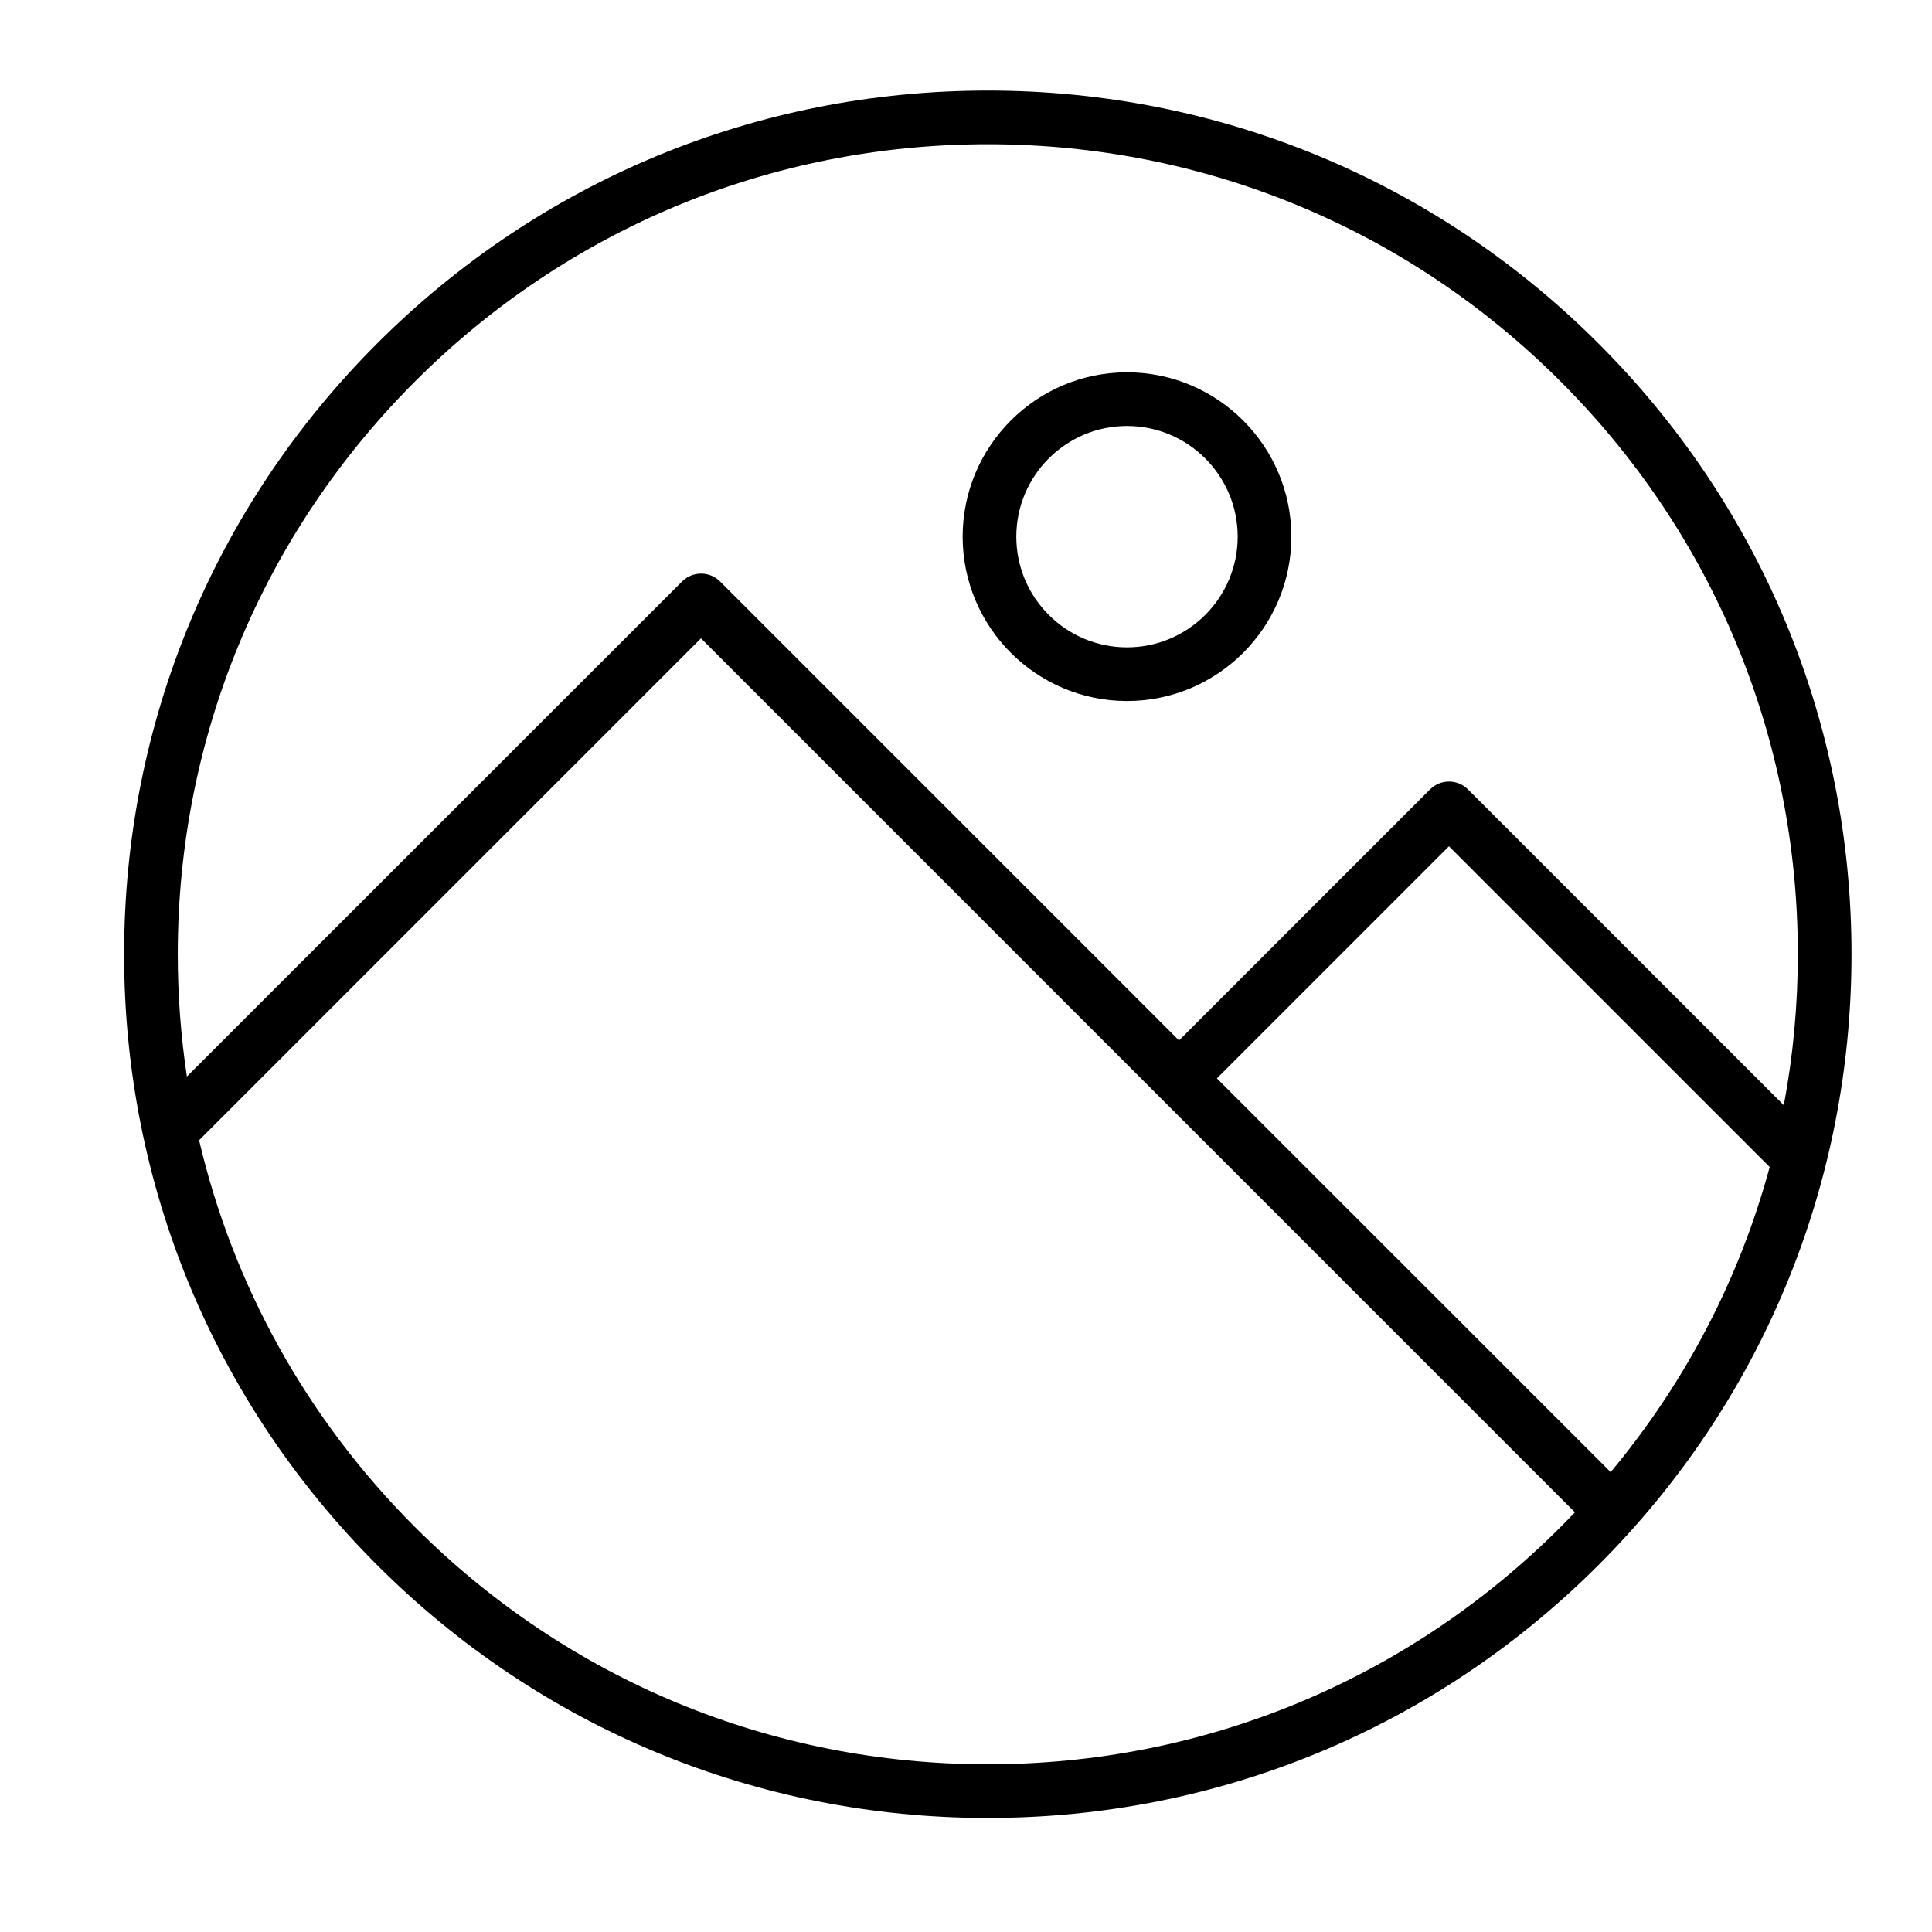 <?xml version="1.0" encoding="UTF-8"?><svg id="Layer_2" xmlns="http://www.w3.org/2000/svg" viewBox="0 0 576 576"><path d="m476.58,102.42c-48.64-48.64-113.3-75.42-182.08-75.42s-133.44,26.78-182.08,75.42-75.42,113.3-75.42,182.08,26.78,133.44,75.42,182.08,113.3,75.42,182.08,75.42,133.44-26.78,182.08-75.42,75.42-113.3,75.42-182.08-26.78-133.44-75.42-182.08Zm-352.85,11.31c45.61-45.61,106.26-70.73,170.77-70.73s125.15,25.12,170.77,70.73,70.73,106.26,70.73,170.77c0,15.27-1.42,30.32-4.18,45.01l-94.16-94.16c-3.12-3.12-8.19-3.12-11.31,0l-74.84,74.84-136.84-136.84c-3.12-3.12-8.19-3.12-11.31,0L55.72,320.96c-1.8-11.96-2.72-24.14-2.72-36.46,0-64.51,25.12-125.15,70.73-170.77Zm403.88,234.2c-8.98,33.22-25.04,64.15-47.41,90.96l-117.4-117.39,69.19-69.19,95.62,95.62Zm-233.12,178.07c-64.51,0-125.15-25.12-170.77-70.73-32.24-32.24-54.23-72.01-64.36-115.33l149.63-149.63,260.55,260.56c-1.41,1.48-2.84,2.95-4.29,4.4-45.61,45.61-106.26,70.73-170.77,70.73Z"/><path d="m336,209c27.02,0,49-21.98,49-49s-21.98-49-49-49-49,21.98-49,49,21.98,49,49,49Zm0-82c18.2,0,33,14.8,33,33s-14.8,33-33,33-33-14.8-33-33,14.8-33,33-33Z"/></svg>